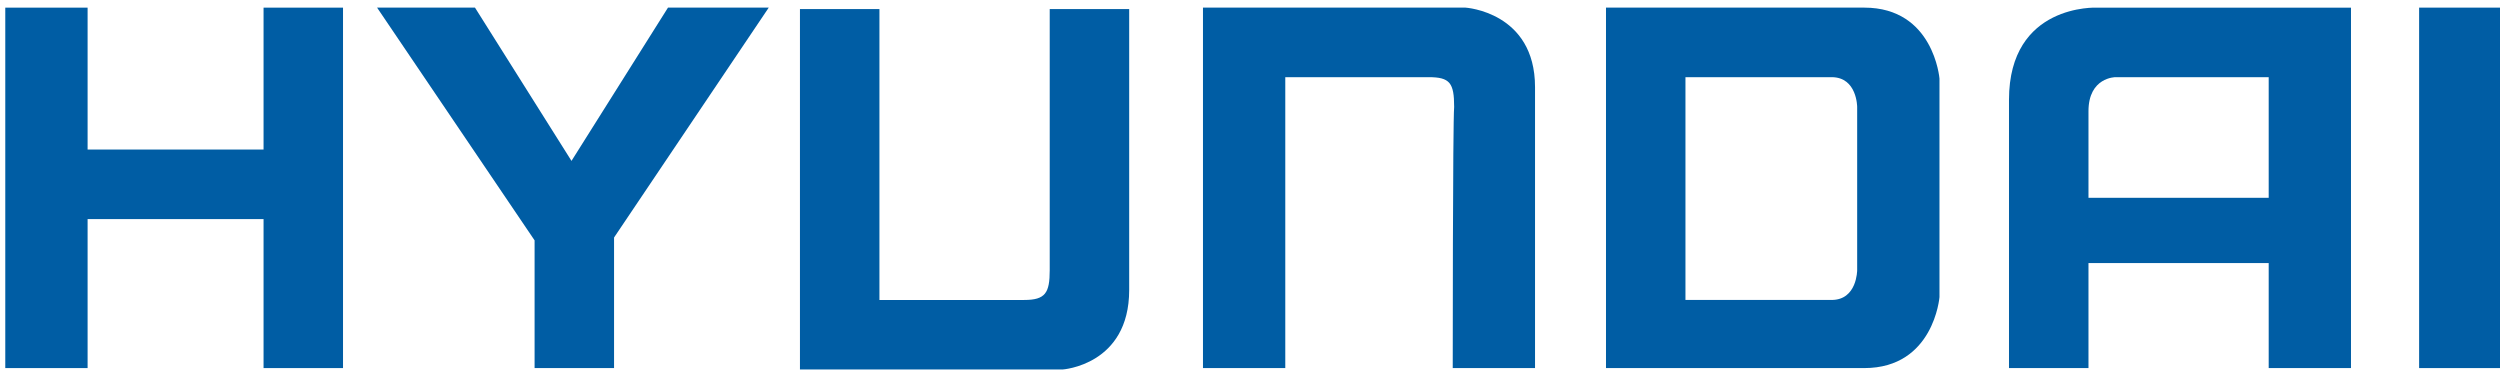 <svg width="159" height="24" viewBox="0 0 159 24" fill="none" xmlns="http://www.w3.org/2000/svg">
<path
		fill-rule="evenodd"
		clip-rule="evenodd"
		d="M21.816 0.486V23.41H16.762V13.934H5.571V23.41H0.336V0.486H5.571V9.511H16.762V0.486H21.816Z"
		fill="#005DA4"
	/>
<path
		fill-rule="evenodd"
		clip-rule="evenodd"
		d="M153.856 23.41H159V0.485H153.856V23.41Z"
		fill="#005DA4"
	/>
<path
		fill-rule="evenodd"
		clip-rule="evenodd"
		d="M66.762 17.183C66.762 18.627 66.491 19.078 65.137 19.078C63.693 19.078 55.932 19.078 55.932 19.078V0.576H50.877V23.5H67.574C67.574 23.5 71.816 23.23 71.816 18.446C71.816 13.482 71.816 0.576 71.816 0.576H66.762C66.762 0.486 66.762 16.099 66.762 17.183Z"
		fill="#005DA4"
	/>
<path
		fill-rule="evenodd"
		clip-rule="evenodd"
		d="M92.394 23.41H97.628C97.628 23.41 97.628 10.503 97.628 5.54C97.628 0.756 93.206 0.485 93.206 0.485H76.509V23.41H81.744V4.908C81.744 4.908 89.325 4.908 90.859 4.908C92.213 4.908 92.484 5.269 92.484 6.803C92.394 7.796 92.394 23.41 92.394 23.41Z"
		fill="#005DA4"
	/>
<path
		fill-rule="evenodd"
		clip-rule="evenodd"
		d="M48.892 0.485H42.484L36.347 10.233L30.209 0.485H23.982L34 15.287V23.41H39.054V15.106L48.892 0.485Z"
		fill="#005DA4"
	/>
<path
		fill-rule="evenodd"
		clip-rule="evenodd"
		d="M102.141 23.41C102.141 23.41 114.145 23.41 118.567 23.41C122.989 23.41 123.351 18.897 123.351 18.897V4.998C123.351 4.998 122.989 0.485 118.567 0.485C114.145 0.485 102.141 0.485 102.141 0.485V23.41ZM118.116 17.182C118.116 17.182 118.116 19.077 116.491 19.077C115.318 19.077 107.195 19.077 107.195 19.077V4.908C107.195 4.908 115.318 4.908 116.491 4.908C118.116 4.908 118.116 6.803 118.116 6.803V17.182Z"
		fill="#005DA4"
	/>
<path
		fill-rule="evenodd"
		clip-rule="evenodd"
		d="M149.523 0.486V23.41H144.289V16.731H132.827V23.41H127.772V6.352C127.772 0.215 133.368 0.486 133.368 0.486H149.523ZM144.289 12.489V4.908H134.541C134.541 4.908 132.827 4.908 132.827 7.074C132.827 8.969 132.827 12.579 132.827 12.579H144.289V12.489Z"
		fill="#005DA4"
	/>
</svg>

